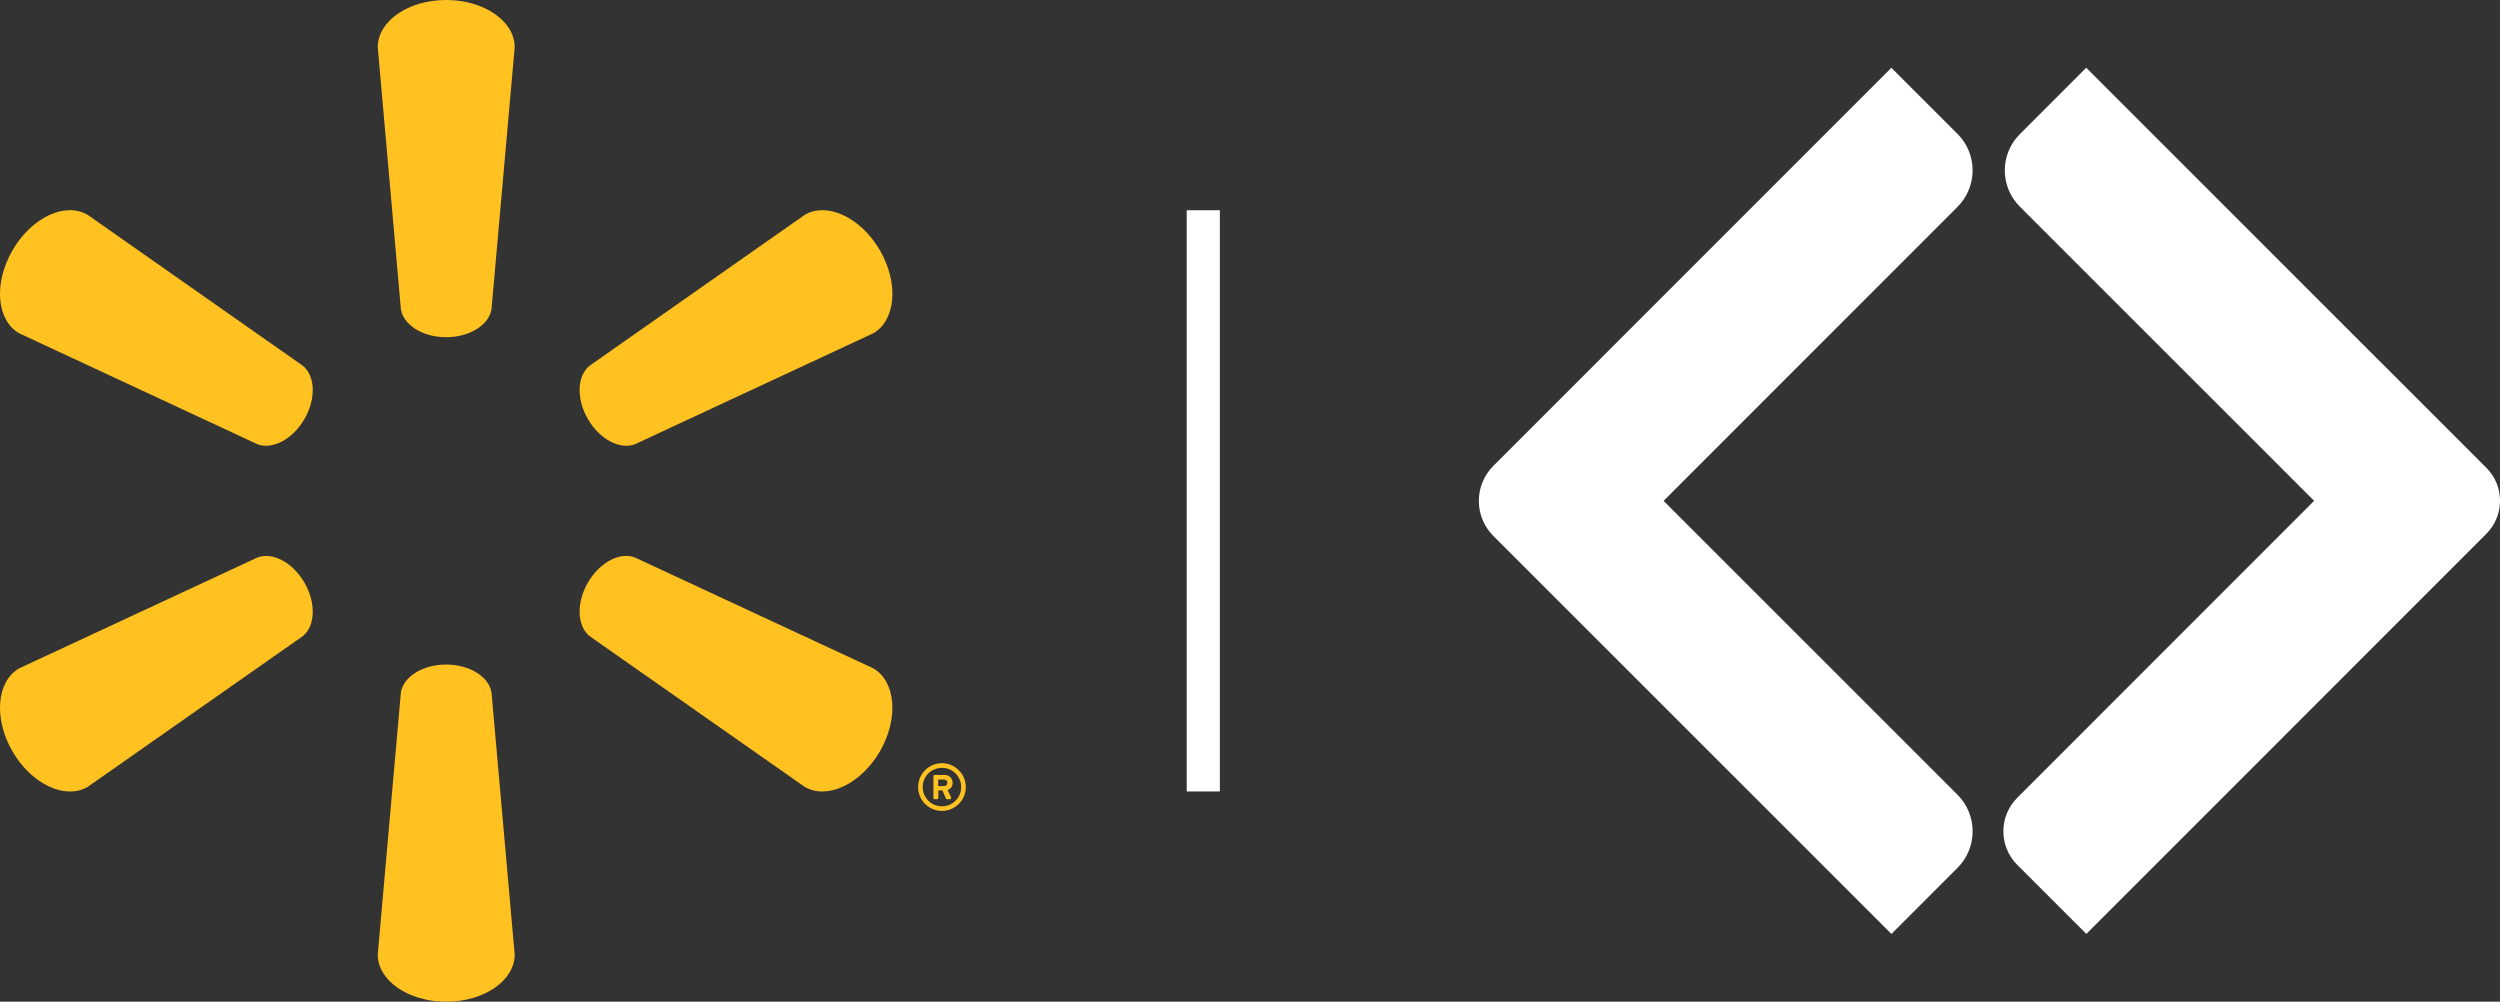 <?xml version="1.0" encoding="UTF-8"?>
<svg id="Layer_1" data-name="Layer 1" xmlns="http://www.w3.org/2000/svg" viewBox="0 0 812.87 325.69">
  <rect x="0" y="0" width="812.87" height="325.69" fill="#333333" stroke="none"/>
  <defs>
    <style>
      .cls-1 {
        fill: #fff;
      }

      .cls-1, .cls-2 {
        stroke-width: 0px;
      }

      .cls-2 {
        fill: #ffc220;
      }
    </style>
  </defs>
  <g>
    <path class="cls-2" d="m130.35,100.55l-7.52-85.21c0-8.42,9.85-15.34,22.24-15.34s22.28,6.92,22.28,15.34l-7.54,85.21c-.85,5.13-7.12,9.09-14.75,9.09s-13.88-3.96-14.71-9.09Z"/>
    <path class="cls-2" d="m99,136.24c3.81-6.61,3.52-14-.51-17.3L28.45,69.82c-7.27-4.21-18.2.86-24.4,11.6-6.22,10.73-5.11,22.73,2.16,26.93l77.54,36.11c4.86,1.81,11.44-1.63,15.25-8.23Z"/>
    <path class="cls-2" d="m191.15,136.24c3.81,6.6,10.38,10.03,15.24,8.23l77.56-36.11c7.3-4.21,8.35-16.2,2.18-26.93-6.23-10.74-17.16-15.82-24.43-11.6l-70.04,49.12c-4.01,3.29-4.32,10.7-.51,17.3Z"/>
    <path class="cls-2" d="m130.35,225.15l-7.52,85.21c0,8.44,9.85,15.34,22.24,15.34s22.28-6.9,22.28-15.34l-7.54-85.21c-.85-5.13-7.12-9.07-14.75-9.07s-13.88,3.94-14.71,9.07Z"/>
    <path class="cls-2" d="m191.65,206.8l70.04,49.08c7.26,4.2,18.2-.89,24.43-11.6,6.17-10.74,5.12-22.74-2.18-26.97l-77.56-36.07c-4.85-1.83-11.42,1.6-15.24,8.21-3.81,6.59-3.5,14.01.51,17.34Z"/>
    <path class="cls-2" d="m83.75,181.25L6.21,217.32c-7.27,4.22-8.38,16.22-2.16,26.97,6.2,10.71,17.12,15.8,24.4,11.6l70.04-49.08c4.03-3.33,4.32-10.73.51-17.34-3.81-6.61-10.39-10.04-15.25-8.21Z"/>
    <path class="cls-2" d="m298.52,255.92c0,4.27,3.47,7.74,7.74,7.74s7.77-3.47,7.77-7.74-3.49-7.77-7.77-7.77-7.74,3.49-7.74,7.77Zm1.49,0c0-3.47,2.8-6.26,6.26-6.26s6.25,2.78,6.25,6.26-2.78,6.25-6.25,6.25-6.26-2.8-6.26-6.25Z"/>
    <path class="cls-2" d="m303.48,259.44c0,.22.17.41.41.41h.8c.24,0,.41-.19.41-.41v-2.44h1.34l1.08,2.55c.06.15.22.3.39.3h.97c.3,0,.52-.3.37-.58-.37-.78-.75-1.6-1.14-2.39.65-.24,1.64-.84,1.64-2.37,0-1.64-1.32-2.55-2.65-2.55h-3.19c-.24,0-.41.19-.41.41v7.08Zm1.57-3.86v-2.11h1.92c.65,0,1.08.43,1.08,1.06,0,.58-.43,1.06-1.08,1.06h-1.92Z"/>
  </g>
  <rect class="cls-1" x="385.86" y="68.36" width="10.77" height="188.98"/>
  <g>
    <path class="cls-1" d="m636.48,43.54l-21.51-21.5-129.41,129.44c-6.29,6.29-6.29,16.49,0,22.78l129.44,129.41,21.48-21.49c6.56-6.56,6.56-17.21,0-23.77l-95.57-95.55,95.57-95.6c6.55-6.55,6.55-17.18,0-23.73Z"/>
    <path class="cls-1" d="m808.42,152.09L678.33,22.03l-21.6,21.61c-6.5,6.5-6.49,17.03,0,23.53l95.7,95.67-96.52,96.55c-6.03,6.03-6.02,15.8,0,21.82l22.46,22.45,130.06-130.1c5.93-5.93,5.93-15.54,0-21.47Z"/>
  </g>
</svg>